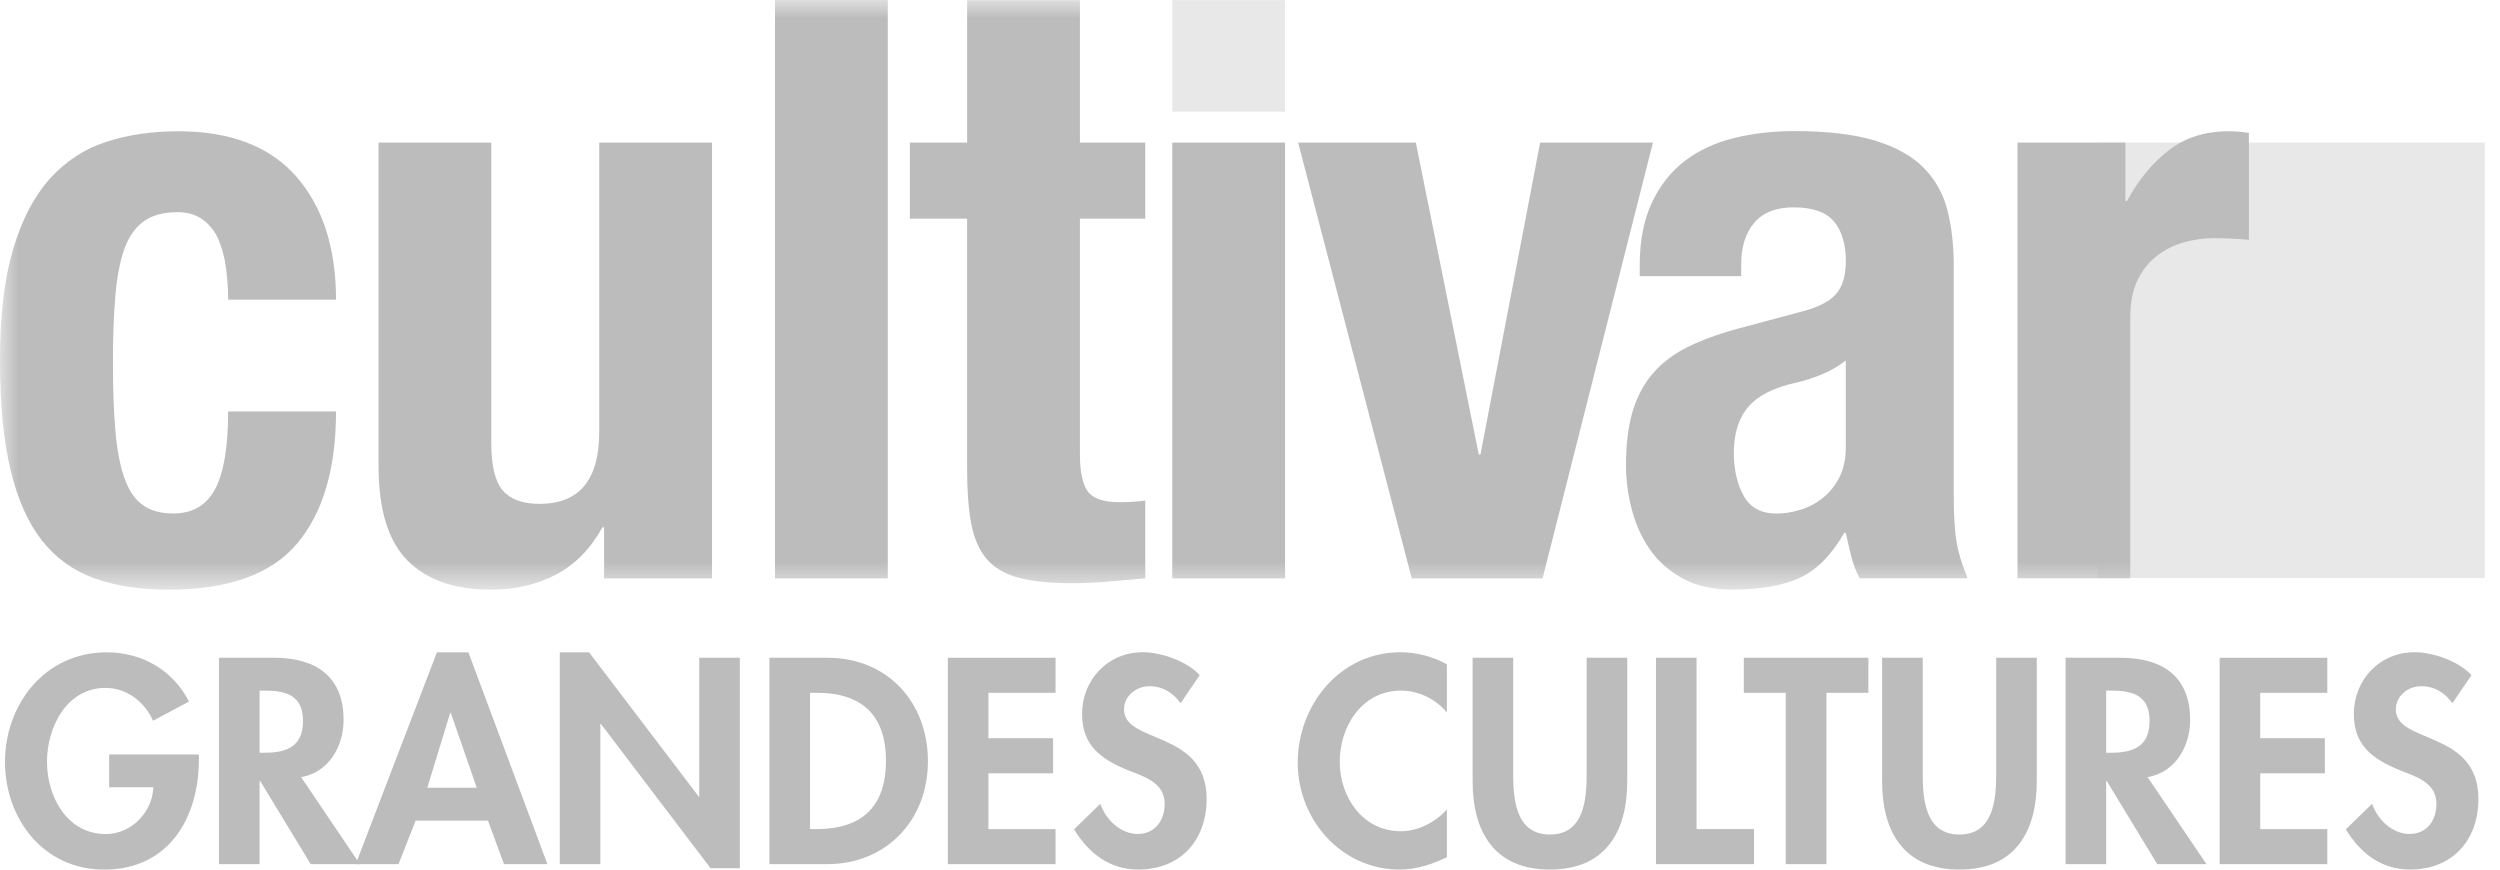 <svg width="69" height="24" viewBox="0 0 69 24" fill="none" xmlns="http://www.w3.org/2000/svg">
<g clip-path="url(#clip0_1023_37402)">
<path d="M68.579 3.935H57.895V15.953H68.579V3.935Z" fill="#E8E8E8"/>
<mask id="mask0_1023_37402" style="mask-type:luminance" maskUnits="userSpaceOnUse" x="0" y="0" width="69" height="17">
<path d="M68.706 0H0V16.275H68.706V0Z" fill="white"/>
</mask>
<g mask="url(#mask0_1023_37402)">
<path d="M55.683 15.962H58.796V8.741C58.796 8.339 58.865 8 59 7.724C59.135 7.448 59.316 7.225 59.541 7.054C59.766 6.882 60.015 6.759 60.286 6.685C60.556 6.611 60.827 6.574 61.098 6.574C61.263 6.574 61.425 6.578 61.583 6.585C61.741 6.593 61.903 6.604 62.069 6.619V3.668C61.979 3.653 61.884 3.642 61.787 3.635C61.689 3.627 61.594 3.623 61.505 3.623C60.857 3.623 60.309 3.799 59.857 4.148C59.406 4.499 59.023 4.964 58.706 5.545H58.661V3.935H55.683V15.963V15.962ZM50.945 12.318C50.945 12.662 50.885 12.948 50.764 13.179C50.644 13.411 50.49 13.6 50.302 13.749C50.113 13.898 49.907 14.006 49.681 14.073C49.456 14.141 49.237 14.174 49.027 14.174C48.606 14.174 48.305 14.01 48.124 13.681C47.943 13.353 47.854 12.958 47.854 12.496C47.854 11.96 47.989 11.535 48.26 11.222C48.53 10.909 48.981 10.686 49.614 10.552C49.809 10.507 50.027 10.436 50.267 10.34C50.508 10.243 50.734 10.113 50.944 9.949V12.318H50.945ZM48.057 7.624V7.288C48.057 6.811 48.177 6.431 48.418 6.148C48.658 5.865 49.02 5.723 49.501 5.723C50.027 5.723 50.4 5.853 50.618 6.114C50.835 6.375 50.945 6.737 50.945 7.198C50.945 7.6 50.855 7.906 50.675 8.115C50.494 8.324 50.17 8.487 49.705 8.606L47.945 9.076C47.404 9.225 46.941 9.397 46.557 9.589C46.174 9.784 45.858 10.025 45.611 10.316C45.363 10.607 45.178 10.958 45.058 11.367C44.938 11.777 44.877 12.266 44.877 12.832C44.877 13.234 44.929 13.64 45.035 14.05C45.14 14.459 45.306 14.829 45.531 15.156C45.757 15.484 46.057 15.752 46.434 15.96C46.809 16.17 47.268 16.273 47.809 16.273C48.562 16.273 49.175 16.17 49.648 15.96C50.122 15.752 50.539 15.334 50.9 14.709H50.945C50.991 14.918 51.039 15.13 51.092 15.345C51.145 15.562 51.223 15.766 51.328 15.96H54.306C54.156 15.602 54.054 15.268 54.001 14.954C53.948 14.641 53.923 14.201 53.923 13.635V7.308C53.923 6.772 53.866 6.276 53.754 5.821C53.641 5.366 53.426 4.975 53.11 4.647C52.794 4.319 52.346 4.066 51.767 3.886C51.188 3.707 50.439 3.618 49.523 3.618C48.936 3.618 48.383 3.682 47.864 3.809C47.345 3.935 46.894 4.144 46.51 4.435C46.126 4.726 45.822 5.109 45.595 5.587C45.369 6.064 45.256 6.645 45.256 7.331V7.621H48.055L48.057 7.624ZM40.86 12.543H40.814L39.077 3.935H35.829L38.964 15.963H42.575L45.621 3.935H42.508L40.861 12.543H40.86ZM32.354 15.963H35.467V3.935H32.354V15.963ZM26.692 3.935H25.112V6.036H26.692V12.922C26.692 13.534 26.728 14.04 26.804 14.442C26.879 14.844 27.018 15.168 27.221 15.414C27.425 15.66 27.715 15.835 28.09 15.939C28.466 16.043 28.962 16.096 29.58 16.096C29.94 16.096 30.283 16.081 30.606 16.05C30.93 16.02 31.264 15.99 31.61 15.962V13.815C31.505 13.83 31.392 13.842 31.271 13.849C31.151 13.857 31.031 13.861 30.911 13.861C30.46 13.861 30.163 13.76 30.02 13.559C29.877 13.357 29.806 13.019 29.806 12.541V6.036H31.61V3.935H29.806V0.004H26.693V3.934L26.692 3.935ZM21.39 15.963H24.503V0H21.39V15.962V15.963ZM16.674 15.963H19.652V3.935H16.539V11.916C16.539 13.243 15.99 13.906 14.892 13.906C14.425 13.906 14.087 13.783 13.876 13.537C13.665 13.292 13.56 12.856 13.56 12.229V3.935H10.447V12.854C10.447 14.062 10.714 14.933 11.247 15.47C11.781 16.007 12.545 16.275 13.537 16.275C14.214 16.275 14.816 16.137 15.342 15.861C15.868 15.586 16.296 15.15 16.628 14.553H16.673V15.962L16.674 15.963ZM9.274 8.273C9.274 6.842 8.908 5.709 8.18 4.875C7.45 4.041 6.364 3.623 4.92 3.623C4.198 3.623 3.535 3.72 2.935 3.914C2.333 4.108 1.815 4.448 1.378 4.931C0.942 5.416 0.603 6.064 0.363 6.876C0.12 7.686 0 8.711 0 9.948C0 11.184 0.097 12.164 0.293 12.977C0.488 13.79 0.779 14.438 1.162 14.922C1.545 15.407 2.027 15.752 2.606 15.962C3.185 16.171 3.865 16.275 4.648 16.275C6.302 16.275 7.487 15.85 8.201 15.001C8.916 14.151 9.274 12.936 9.274 11.356H6.296C6.296 12.339 6.176 13.055 5.935 13.502C5.695 13.95 5.311 14.172 4.785 14.172C4.438 14.172 4.156 14.095 3.939 13.938C3.72 13.782 3.552 13.532 3.432 13.189C3.312 12.846 3.228 12.411 3.184 11.881C3.138 11.352 3.117 10.715 3.117 9.969C3.117 9.284 3.14 8.68 3.184 8.159C3.229 7.638 3.312 7.209 3.432 6.873C3.552 6.537 3.729 6.284 3.962 6.113C4.194 5.941 4.507 5.856 4.897 5.856C5.183 5.856 5.419 5.927 5.608 6.069C5.796 6.21 5.939 6.397 6.037 6.628C6.134 6.859 6.202 7.12 6.24 7.411C6.277 7.701 6.297 7.988 6.297 8.271H9.275L9.274 8.273Z" fill="#BCBCBC"/>
</g>
<path d="M35.465 0.004H32.356V3.083H35.465V0.004Z" fill="#E8E8E8"/>
<path d="M5.489 20.82V20.964C5.489 22.573 4.658 24.001 2.874 24.001C1.197 24.001 0.138 22.597 0.138 21.026C0.138 19.455 1.228 18.004 2.944 18.004C3.92 18.004 4.773 18.495 5.216 19.363L4.224 19.892C3.996 19.378 3.507 18.986 2.913 18.986C1.831 18.986 1.297 20.081 1.297 21.026C1.297 21.97 1.838 23.02 2.921 23.02C3.623 23.02 4.209 22.416 4.232 21.729H3.012V20.823H5.489V20.82Z" fill="#BCBCBC"/>
<path d="M9.932 23.85H8.575L7.18 21.553H7.165V23.85H6.045V18.154H7.562C8.698 18.154 9.483 18.653 9.483 19.869C9.483 20.595 9.078 21.319 8.31 21.448L9.933 23.85H9.932ZM7.165 20.775H7.311C7.928 20.775 8.363 20.593 8.363 19.899C8.363 19.205 7.913 19.061 7.318 19.061H7.165V20.776V20.775Z" fill="#BCBCBC"/>
<path d="M11.472 22.648L10.999 23.85H9.818L12.059 18.004H12.928L15.108 23.85H13.91L13.468 22.648H11.47H11.472ZM12.441 19.673H12.426L11.793 21.742H13.158L12.441 19.673Z" fill="#BCBCBC"/>
<path d="M15.45 18.004H16.258L19.284 21.984H19.299V18.154H20.419V23.962H19.611L16.586 19.982H16.57V23.85H15.45V18.004Z" fill="#BCBCBC"/>
<path d="M21.236 18.154H22.837C24.499 18.154 25.611 19.386 25.611 21.009C25.611 22.633 24.468 23.85 22.83 23.85H21.236V18.154ZM22.357 22.882H22.54C23.919 22.882 24.453 22.127 24.453 21.002C24.453 19.763 23.813 19.121 22.54 19.121H22.357V22.882Z" fill="#BCBCBC"/>
<path d="M27.28 19.121V20.375H29.065V21.343H27.28V22.884H29.133V23.851H26.16V18.155H29.133V19.122H27.28V19.121Z" fill="#BCBCBC"/>
<path d="M32.586 19.408C32.372 19.121 32.098 18.94 31.725 18.94C31.352 18.94 31.023 19.212 31.023 19.581C31.023 20.541 33.303 20.14 33.303 22.05C33.303 23.191 32.586 23.999 31.413 23.999C30.62 23.999 30.041 23.545 29.644 22.889L30.368 22.186C30.521 22.624 30.924 23.017 31.405 23.017C31.885 23.017 32.145 22.632 32.145 22.193C32.145 21.605 31.596 21.438 31.146 21.264C30.406 20.962 29.865 20.591 29.865 19.708C29.865 18.763 30.574 18.001 31.541 18.001C32.052 18.001 32.762 18.25 33.112 18.635L32.586 19.406V19.408Z" fill="#BCBCBC"/>
<path d="M39.934 19.665C39.622 19.288 39.149 19.061 38.669 19.061C37.594 19.061 36.977 20.043 36.977 21.024C36.977 22.005 37.617 22.942 38.661 22.942C39.142 22.942 39.622 22.693 39.934 22.339V23.66C39.515 23.857 39.096 24 38.631 24C37.015 24 35.817 22.618 35.817 21.047C35.817 19.476 36.968 18.002 38.654 18.002C39.104 18.002 39.545 18.123 39.934 18.334V19.664V19.665Z" fill="#BCBCBC"/>
<path d="M40.644 18.154H41.764V21.341C41.764 22.044 41.825 23.033 42.778 23.033C43.731 23.033 43.792 22.043 43.792 21.341V18.154H44.912V21.561C44.912 22.95 44.318 24 42.778 24C41.238 24 40.644 22.95 40.644 21.561V18.154Z" fill="#BCBCBC"/>
<path d="M46.825 22.882H48.411V23.85H45.705V18.154H46.825V22.882Z" fill="#BCBCBC"/>
<path d="M50.407 23.85H49.287V19.121H48.129V18.154H51.567V19.121H50.409V23.85H50.407Z" fill="#BCBCBC"/>
<path d="M51.946 18.154H53.067V21.341C53.067 22.044 53.127 23.033 54.081 23.033C55.034 23.033 55.095 22.043 55.095 21.341V18.154H56.215V21.561C56.215 22.95 55.621 24 54.081 24C52.541 24 51.946 22.95 51.946 21.561V18.154Z" fill="#BCBCBC"/>
<path d="M60.897 23.85H59.54L58.145 21.553H58.13V23.85H57.01V18.154H58.527C59.663 18.154 60.448 18.653 60.448 19.869C60.448 20.595 60.043 21.319 59.274 21.448L60.898 23.85H60.897ZM58.13 20.775H58.276C58.893 20.775 59.328 20.593 59.328 19.899C59.328 19.205 58.877 19.061 58.283 19.061H58.13V20.776V20.775Z" fill="#BCBCBC"/>
<path d="M62.382 19.121V20.375H64.166V21.343H62.382V22.884H64.234V23.851H61.262V18.155H64.234V19.122H62.382V19.121Z" fill="#BCBCBC"/>
<path d="M67.688 19.408C67.474 19.121 67.199 18.94 66.826 18.94C66.453 18.94 66.125 19.212 66.125 19.581C66.125 20.541 68.404 20.14 68.404 22.05C68.404 23.191 67.688 23.999 66.514 23.999C65.721 23.999 65.142 23.545 64.745 22.889L65.47 22.186C65.623 22.624 66.026 23.017 66.507 23.017C66.987 23.017 67.246 22.632 67.246 22.193C67.246 21.605 66.698 21.438 66.247 21.264C65.508 20.962 64.966 20.591 64.966 19.708C64.966 18.763 65.676 18.001 66.643 18.001C67.154 18.001 67.863 18.25 68.213 18.635L67.688 19.406V19.408Z" fill="#BCBCBC"/>
</g>
<defs>
<clipPath id="clip0_1023_37402">
<rect width="68.706" height="24" fill="white"/>
</clipPath>
</defs>
</svg>
